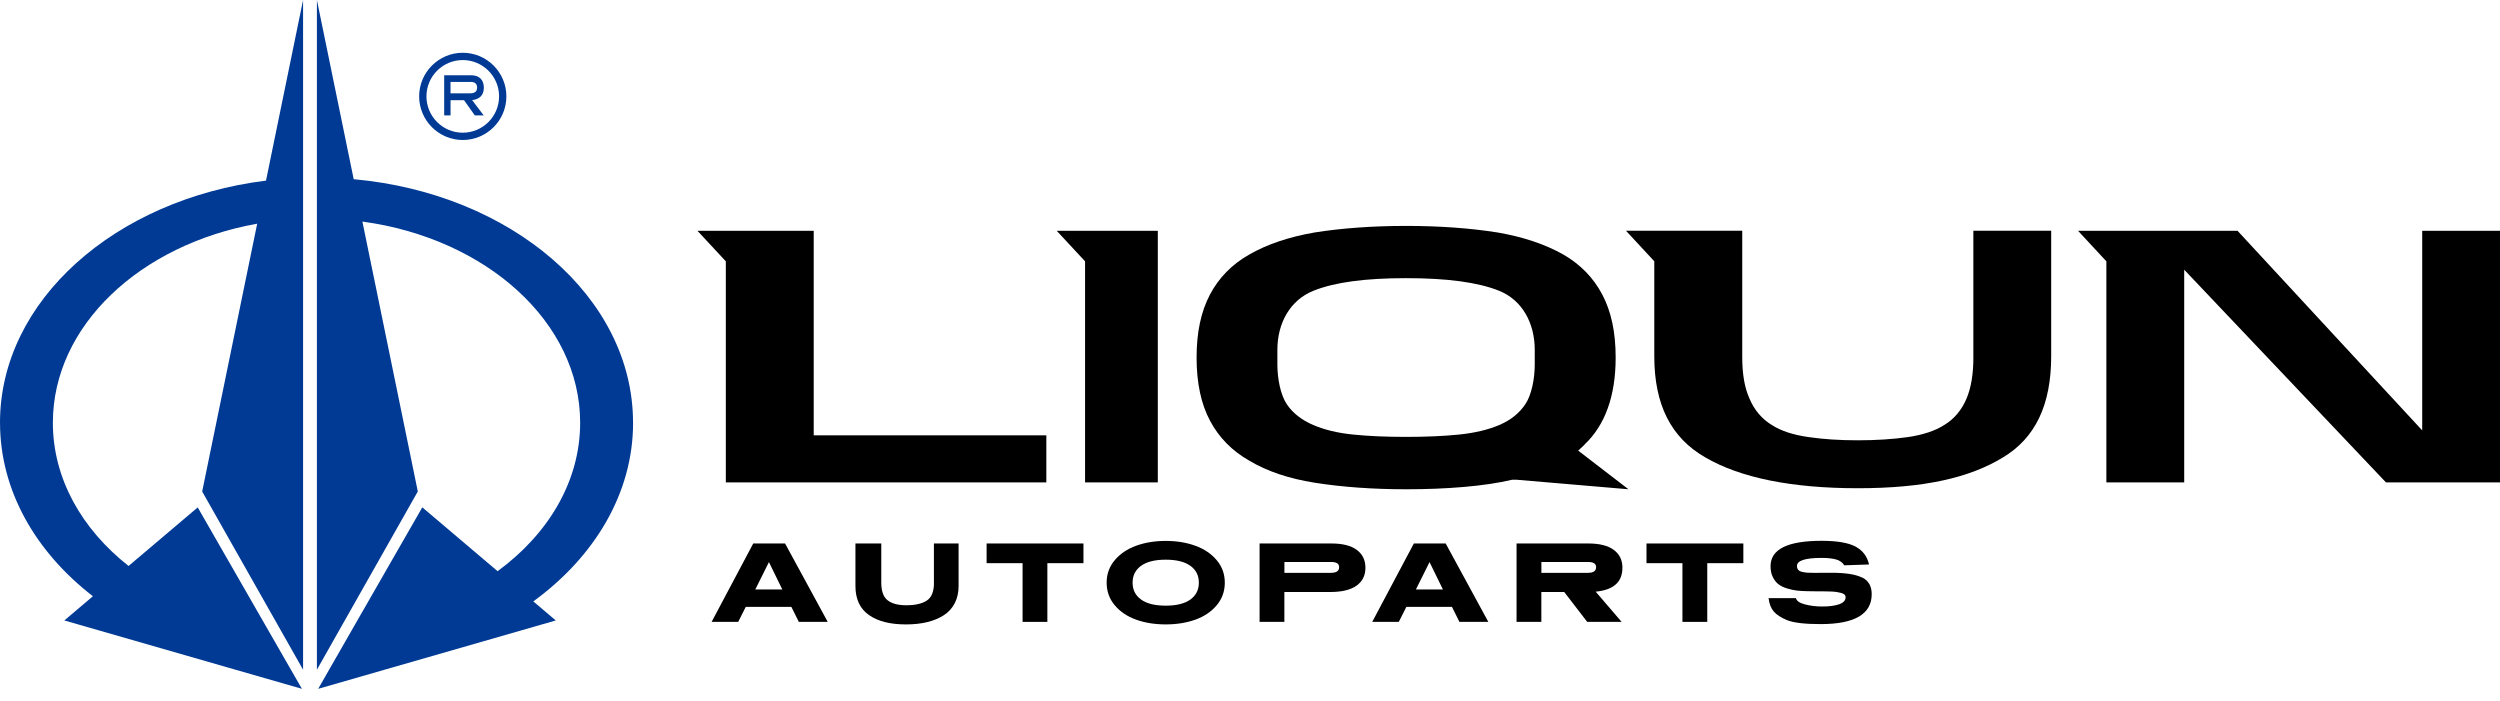 <svg xmlns="http://www.w3.org/2000/svg" width="164" height="46" viewBox="0 0 164 46" fill="none"><path d="M49.413 35.652L46.682 40.795H48.425L48.922 39.81H51.913L52.402 40.795H54.298L51.5 35.652H49.41H49.413ZM49.548 38.668L50.442 36.873L51.319 38.668H49.548Z" fill="black"></path><path d="M61.268 38.231C61.268 38.801 61.113 39.189 60.803 39.395C60.494 39.602 60.042 39.705 59.448 39.705C58.915 39.705 58.507 39.597 58.229 39.381C57.952 39.164 57.812 38.779 57.812 38.224V35.652H56.117V38.447C56.117 39.295 56.41 39.926 56.996 40.341C57.584 40.756 58.394 40.962 59.428 40.962C59.934 40.962 60.393 40.913 60.806 40.815C61.218 40.717 61.582 40.569 61.896 40.37C62.211 40.172 62.454 39.909 62.626 39.58C62.798 39.251 62.884 38.87 62.884 38.433V35.652H61.265V38.231H61.268Z" fill="black"></path><path d="M64.721 36.944H67.081V40.795H68.707V36.944H71.075V35.652H64.721V36.944Z" fill="black"></path><path d="M78.414 35.801C77.832 35.59 77.186 35.484 76.471 35.484C75.757 35.484 75.111 35.59 74.529 35.801C73.947 36.012 73.48 36.329 73.126 36.749C72.772 37.172 72.596 37.66 72.596 38.223C72.596 38.785 72.772 39.282 73.126 39.704C73.48 40.126 73.947 40.441 74.529 40.65C75.111 40.858 75.757 40.961 76.471 40.961C77.186 40.961 77.832 40.858 78.414 40.65C78.996 40.441 79.463 40.126 79.817 39.704C80.17 39.282 80.347 38.79 80.347 38.223C80.347 37.656 80.17 37.172 79.817 36.749C79.463 36.329 78.996 36.012 78.414 35.801ZM78.09 39.328C77.719 39.596 77.179 39.731 76.471 39.731C75.764 39.731 75.224 39.598 74.853 39.328C74.482 39.06 74.298 38.692 74.298 38.223C74.298 37.754 74.482 37.385 74.853 37.118C75.224 36.85 75.764 36.715 76.471 36.715C77.179 36.715 77.719 36.85 78.09 37.118C78.461 37.385 78.645 37.754 78.645 38.223C78.645 38.692 78.461 39.06 78.09 39.328Z" fill="black"></path><path d="M89.005 36.072C88.627 35.792 88.072 35.652 87.34 35.652H82.629V40.795H84.255V38.835H87.271C88.03 38.835 88.602 38.695 88.99 38.418C89.378 38.14 89.572 37.75 89.572 37.246C89.572 36.743 89.383 36.352 89.002 36.072H89.005ZM87.332 37.578H84.257V36.866H87.325C87.674 36.866 87.848 36.979 87.848 37.202C87.848 37.45 87.676 37.575 87.335 37.575L87.332 37.578Z" fill="black"></path><path d="M92.749 35.652L90.018 40.795H91.761L92.257 39.81H95.249L95.738 40.795H97.634L94.836 35.652H92.746H92.749ZM92.884 38.668L93.778 36.873L94.655 38.668H92.884Z" fill="black"></path><path d="M106.432 37.246C106.432 36.743 106.243 36.352 105.862 36.072C105.482 35.792 104.929 35.652 104.197 35.652H99.486V40.795H101.112V38.835H102.613L104.121 40.795H106.378L104.676 38.813C105.845 38.703 106.43 38.182 106.43 37.246H106.432ZM104.19 37.578H101.115V36.866H104.182C104.531 36.866 104.705 36.979 104.705 37.202C104.705 37.45 104.534 37.575 104.192 37.575L104.19 37.578Z" fill="black"></path><path d="M108.01 36.944H110.368V40.795H111.996V36.944H114.364V35.652H108.01V36.944Z" fill="black"></path><path d="M122.155 37.891C121.74 37.68 121.075 37.574 120.159 37.574C119.945 37.574 119.721 37.574 119.483 37.577C119.247 37.577 119.09 37.579 119.012 37.579C118.82 37.579 118.673 37.577 118.569 37.569C118.466 37.562 118.351 37.545 118.228 37.518C118.105 37.49 118.017 37.446 117.963 37.38C117.909 37.316 117.882 37.23 117.882 37.125C117.882 36.776 118.422 36.599 119.5 36.599C119.893 36.599 120.21 36.633 120.453 36.702C120.694 36.771 120.871 36.899 120.984 37.085L122.61 37.029C122.487 36.493 122.187 36.1 121.713 35.85C121.239 35.602 120.497 35.477 119.493 35.477C117.263 35.477 116.148 36.032 116.148 37.144C116.148 37.422 116.199 37.663 116.3 37.861C116.401 38.063 116.526 38.22 116.676 38.333C116.826 38.446 117.015 38.537 117.246 38.606C117.476 38.674 117.69 38.721 117.887 38.743C118.083 38.765 118.312 38.778 118.569 38.782C118.709 38.787 118.881 38.79 119.088 38.79C119.294 38.79 119.466 38.79 119.606 38.792C119.746 38.795 119.901 38.797 120.065 38.802C120.23 38.807 120.37 38.817 120.478 38.834C120.588 38.851 120.689 38.873 120.785 38.898C120.881 38.925 120.952 38.959 121.001 39.006C121.048 39.053 121.072 39.107 121.072 39.175C121.072 39.387 120.93 39.541 120.647 39.64C120.362 39.738 119.999 39.787 119.557 39.787C119.142 39.787 118.759 39.743 118.407 39.649C118.056 39.559 117.857 39.421 117.813 39.239H116.018C116.062 39.613 116.177 39.905 116.359 40.116C116.541 40.327 116.833 40.516 117.231 40.683C117.668 40.855 118.402 40.941 119.429 40.941C121.664 40.941 122.784 40.286 122.784 38.974C122.784 38.456 122.575 38.092 122.16 37.881L122.155 37.891Z" fill="black"></path><path d="M0.002 27.732C0.002 32.177 2.331 36.203 6.094 39.113L4.22 40.702L19.806 45.187L18.985 43.76L17.323 40.867L12.97 33.285L8.434 37.128C5.362 34.709 3.468 31.393 3.468 27.732C3.468 21.37 9.193 16.043 16.871 14.675L13.263 32.243L18.214 40.987L19.808 43.802L19.882 43.934V0L17.45 11.848C7.557 13.076 0 19.72 0 27.729L0.002 27.732Z" fill="#003A95"></path><path d="M41.528 27.729C41.528 19.484 33.521 12.688 23.203 11.755L20.789 0V43.932L20.855 43.816L22.41 41.068L27.408 32.241L23.773 14.535C31.89 15.638 38.058 21.127 38.058 27.732C38.058 31.568 35.977 35.026 32.642 37.47L27.703 33.282L23.279 40.987L21.666 43.802L20.873 45.187L36.459 40.702L34.985 39.452C39.013 36.517 41.531 32.351 41.531 27.729H41.528Z" fill="#003A95"></path><path d="M53.38 15.139H47.614H45.752L47.614 17.143V31.646H68.64V28.556H53.38V15.139Z" fill="black"></path><path d="M103.948 29.159C104.619 28.525 105.127 27.732 105.464 26.796C105.81 25.851 105.987 24.726 105.987 23.456C105.987 21.796 105.7 20.442 105.108 19.32C104.53 18.224 103.673 17.343 102.563 16.702C101.374 16.029 99.915 15.537 98.238 15.25C96.438 14.965 94.419 14.82 92.24 14.82C90.062 14.82 88.043 14.965 86.25 15.248C84.555 15.54 83.109 16.029 81.944 16.702C80.82 17.338 79.955 18.22 79.375 19.32C78.784 20.445 78.496 21.798 78.496 23.456C78.496 25.114 78.791 26.506 79.375 27.594C79.955 28.695 80.82 29.576 81.954 30.22C83.109 30.913 84.553 31.399 86.243 31.666C88.043 31.951 90.062 32.096 92.24 32.096C93.596 32.096 94.834 32.047 96.028 31.944C97.256 31.838 98.294 31.684 99.203 31.47H99.483L106.827 32.096L103.531 29.562L103.953 29.164L103.948 29.159ZM100.679 23.915C100.679 24.839 100.473 25.902 100.065 26.511C99.665 27.11 99.105 27.56 98.349 27.882C97.624 28.191 96.74 28.402 95.723 28.506C94.713 28.609 93.54 28.66 92.238 28.66C90.936 28.66 89.762 28.609 88.753 28.506C87.743 28.402 86.893 28.198 86.152 27.882C85.385 27.553 84.798 27.093 84.41 26.511C84.003 25.902 83.796 24.839 83.796 23.915V22.942C83.796 21.218 84.614 19.693 86.162 19.074C87.552 18.517 89.539 18.247 92.238 18.247C94.937 18.247 96.949 18.517 98.339 19.074C99.869 19.688 100.679 21.211 100.679 22.942V23.915Z" fill="black"></path><path d="M129.454 23.427C129.454 24.529 129.31 25.413 129.012 26.131C128.698 26.887 128.187 27.494 127.551 27.874C126.952 28.26 126.149 28.528 125.156 28.673C124.174 28.813 123.071 28.884 121.873 28.884C120.674 28.884 119.593 28.813 118.643 28.673C117.624 28.528 116.833 28.267 116.238 27.884C115.585 27.494 115.074 26.887 114.767 26.148C114.448 25.445 114.291 24.554 114.291 23.424V15.135H106.662L108.521 17.139V23.365C108.521 26.543 109.614 28.714 111.869 30.006C114.168 31.347 117.533 32.028 121.87 32.028C126.208 32.028 129.194 31.35 131.39 30.009C133.522 28.732 134.558 26.558 134.558 23.365V15.137H129.452V23.427H129.454Z" fill="black"></path><path d="M158.897 15.139V28.234L146.781 15.139H138.178H136.318L138.178 17.143V31.646H143.284V17.693L156.52 31.646H164.001V15.139H158.897Z" fill="black"></path><path d="M69.32 15.139L71.18 17.143V31.646H75.952V15.139H71.18H69.32Z" fill="black"></path><path d="M30.357 9.184C28.781 9.184 27.496 7.899 27.496 6.322C27.496 4.745 28.781 3.461 30.357 3.461C31.934 3.461 33.219 4.745 33.219 6.322C33.219 7.899 31.934 9.184 30.357 9.184ZM30.357 3.94C29.043 3.94 27.975 5.008 27.975 6.322C27.975 7.636 29.043 8.705 30.357 8.705C31.671 8.705 32.74 7.636 32.74 6.322C32.74 5.008 31.671 3.94 30.357 3.94Z" fill="#003A95"></path><path d="M30.971 6.566L31.73 7.57H31.148L30.44 6.571H29.556V7.57H29.139V4.938H30.902C31.175 4.938 31.384 5.009 31.526 5.154C31.668 5.299 31.74 5.5 31.74 5.758C31.74 5.999 31.671 6.188 31.536 6.325C31.401 6.463 31.212 6.544 30.971 6.566ZM30.897 5.375H29.554V6.121H30.846C31.148 6.121 31.298 5.996 31.298 5.743C31.298 5.625 31.263 5.534 31.194 5.47C31.126 5.407 31.025 5.375 30.897 5.375Z" fill="#003A95"></path></svg>